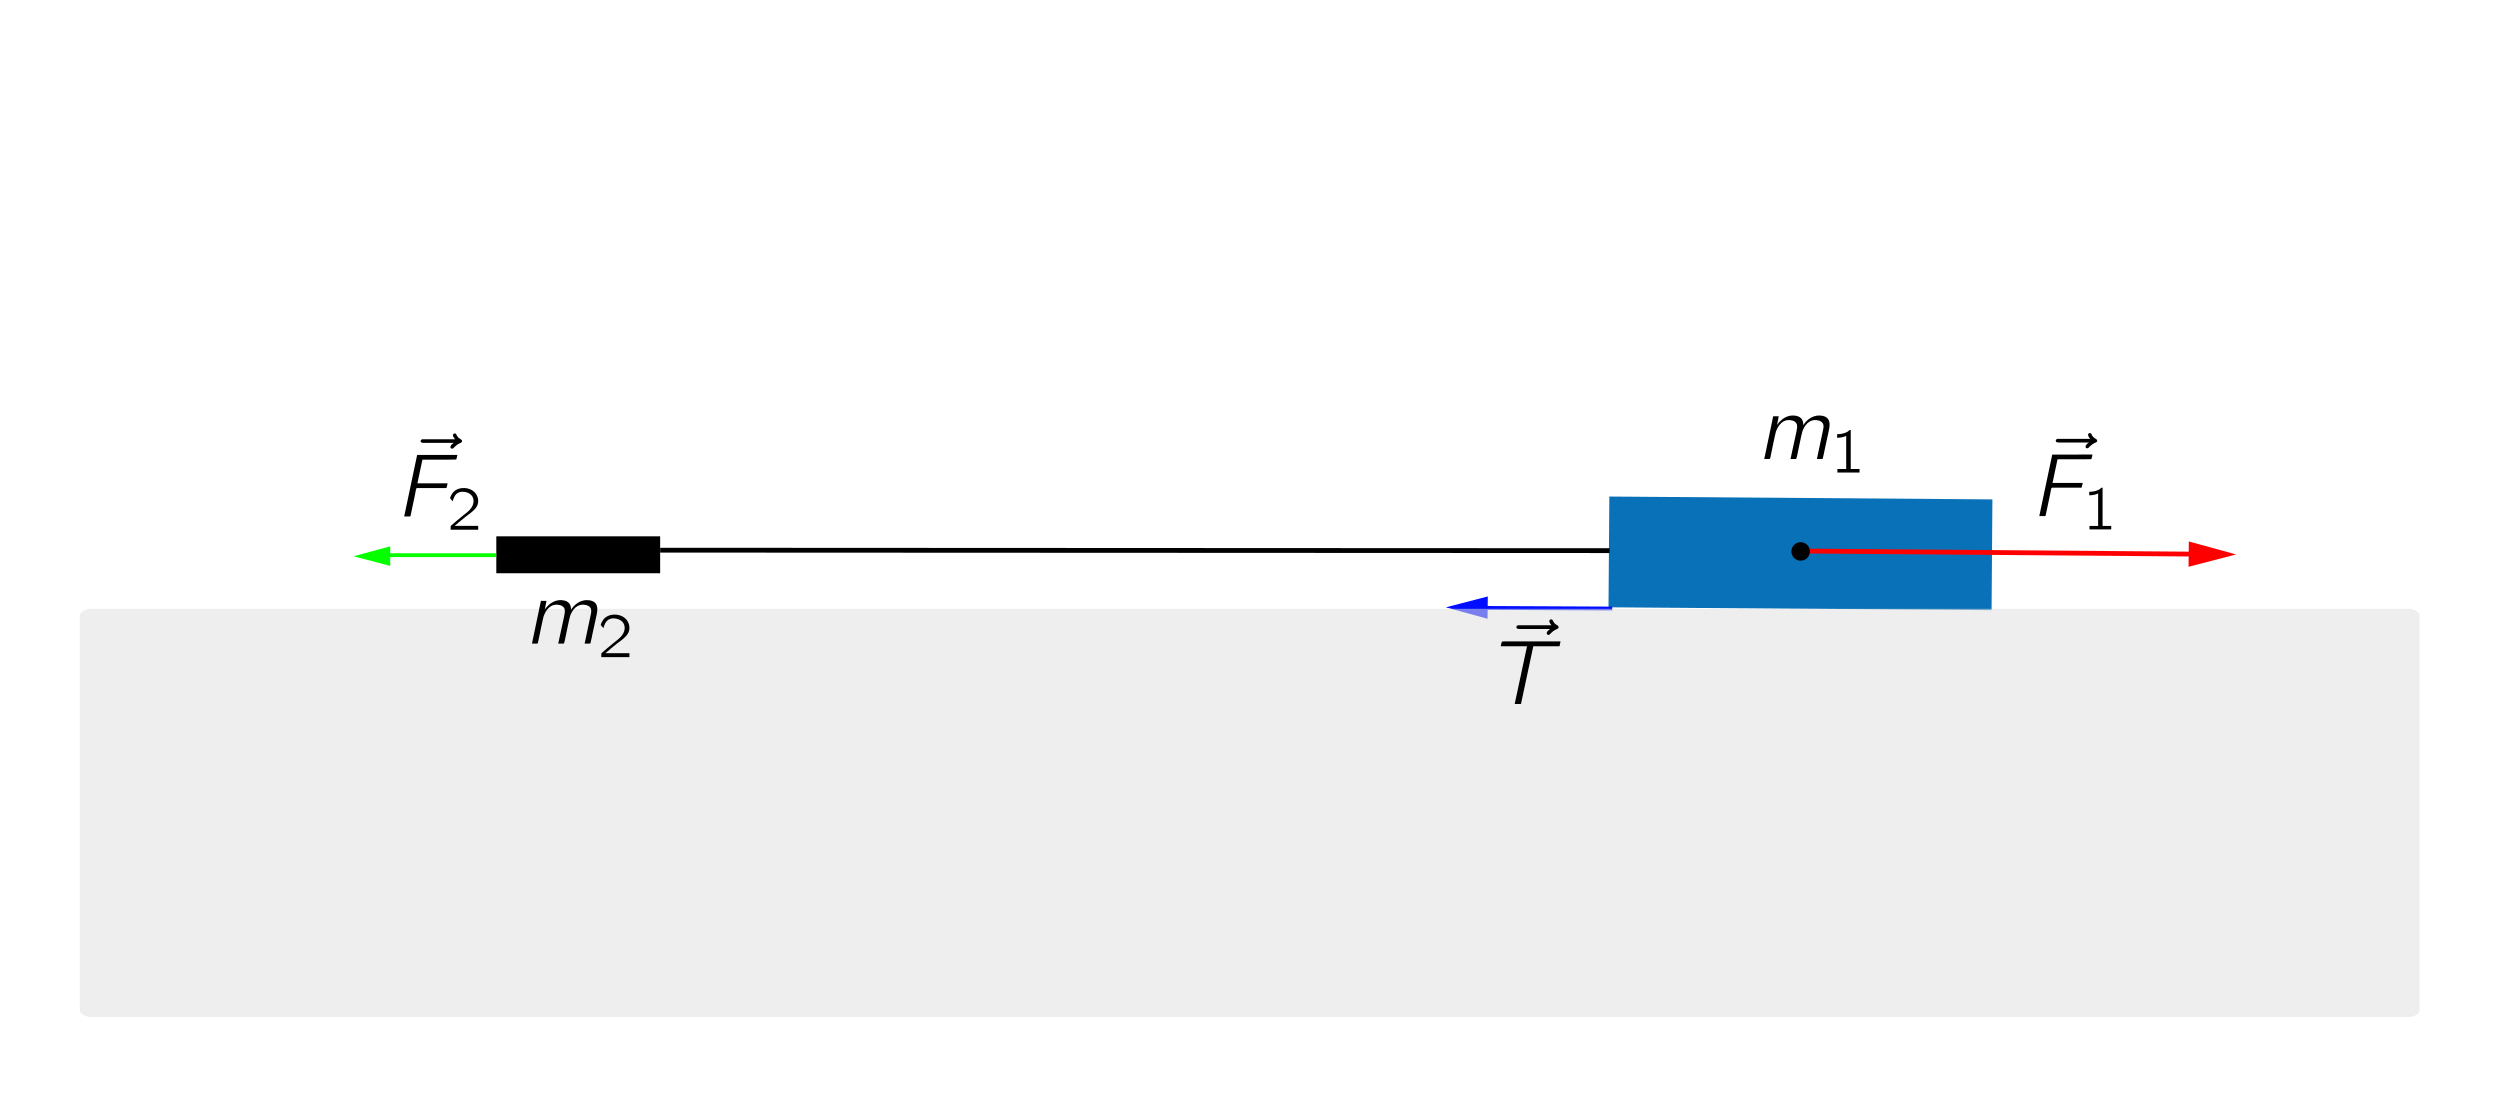 <?xml version="1.0" encoding="UTF-8" standalone="no"?>
<svg xmlns:inkscape="http://www.inkscape.org/namespaces/inkscape" xmlns:sodipodi="http://sodipodi.sourceforge.net/DTD/sodipodi-0.dtd" xmlns="http://www.w3.org/2000/svg" xmlns:svg="http://www.w3.org/2000/svg" xmlns:rdf="http://www.w3.org/1999/02/22-rdf-syntax-ns#" xmlns:cc="http://creativecommons.org/ns#" xmlns:dc="http://purl.org/dc/elements/1.1/" version="1.1" x="0px" y="0px" viewBox="0 0 1083.347 479.317" xml:space="preserve" id="svg63" sodipodi:docname="130_zad7_odp2.svg" inkscape:version="1.1.1 (3bf5ae0d25, 2021-09-20)"><defs id="defs67"><inkscape:path-effect effect="spiro" id="path-effect1758" is_visible="true" lpeversion="1"/><marker style="overflow:visible" id="marker1627" refX="0" refY="0" orient="auto" inkscape:stockid="Arrow1Mend" inkscape:isstock="true"><path transform="matrix(-0.4,0,0,-0.4,-4,0)" style="fill:#000000;fill-opacity:1;fill-rule:evenodd;stroke:#000000;stroke-width:1pt;stroke-opacity:1" d="M 0,0 5,-5 -12.5,0 5,5 Z" id="path1625"/></marker><inkscape:path-effect effect="spiro" id="path-effect1617" is_visible="true" lpeversion="1"/><inkscape:path-effect effect="spiro" id="path-effect1570" is_visible="true" lpeversion="1"/><inkscape:path-effect effect="spiro" id="path-effect1384" is_visible="true" lpeversion="1"/><inkscape:path-effect effect="spiro" id="path-effect1253" is_visible="true" lpeversion="1"/><inkscape:path-effect effect="spiro" id="path-effect909" is_visible="true" lpeversion="1"/><inkscape:path-effect effect="spiro" id="path-effect905" is_visible="true" lpeversion="1"/><marker style="overflow:visible" id="marker1263-7" refX="0" refY="0" orient="auto" inkscape:stockid="Arrow1Mend" inkscape:isstock="true"><path transform="matrix(-0.4,0,0,-0.4,-4,0)" style="fill:#000000;fill-opacity:1;fill-rule:evenodd;stroke:#000000;stroke-width:1pt;stroke-opacity:1" d="M 0,0 5,-5 -12.5,0 5,5 Z" id="path1261-1"/></marker><marker style="overflow:visible" id="marker1263-4" refX="0" refY="0" orient="auto" inkscape:stockid="Arrow1Mend" inkscape:isstock="true"><path transform="matrix(-0.4,0,0,-0.4,-4,0)" style="fill:#000000;fill-opacity:1;fill-rule:evenodd;stroke:#000000;stroke-width:1pt;stroke-opacity:1" d="M 0,0 5,-5 -12.5,0 5,5 Z" id="path1261-6"/></marker>
	
	
	
	
		
	
	
	
	
	
	
	
	
<g id="g2068">
      <symbol overflow="visible" id="symbol3785">
        <path style="stroke:none" d="" id="path1632"/>
      </symbol>
      <symbol overflow="visible" id="symbol6685">
        <path style="stroke:none" d="m 2.219,-3.734 0.188,-0.969 H 1.797 L 0.812,0 H 1.25 C 1.344,0 1.469,0.031 1.469,-0.094 1.484,-0.172 1.5,-0.234 1.516,-0.312 1.641,-0.891 2,-2.703 2.094,-3 2.328,-3.672 2.859,-4.453 3.812,-4.25 c 0.219,0.031 0.438,0.141 0.547,0.344 0.156,0.297 0.031,0.641 -0.016,0.953 L 3.703,0 H 4.156 C 4.25,0 4.359,0.031 4.359,-0.094 4.391,-0.172 4.391,-0.234 4.422,-0.312 4.547,-0.891 4.906,-2.703 5,-3 c 0.219,-0.672 0.766,-1.453 1.719,-1.25 0.219,0.031 0.438,0.141 0.547,0.344 0.156,0.297 0.031,0.641 -0.031,0.953 L 6.609,0 h 0.469 c 0.094,0 0.188,0.016 0.188,-0.109 0.062,-0.203 0.203,-0.938 0.203,-0.938 L 7.922,-3.125 C 8,-3.516 8.078,-3.953 7.891,-4.312 7.688,-4.719 7.125,-4.828 6.578,-4.766 6.125,-4.688 5.719,-4.453 5.406,-4.109 c -0.109,0.125 -0.219,0.25 -0.297,0.391 -0.016,-0.094 0,-0.172 -0.016,-0.266 C 5.062,-4.172 5,-4.344 4.875,-4.469 4.672,-4.688 4.391,-4.75 4.109,-4.781 3.5,-4.828 2.938,-4.562 2.516,-4.109 2.406,-4 2.297,-3.875 2.219,-3.734 Z m -0.016,0 c 0,0 0.016,0 0.016,0 0,0.016 -0.016,0.031 -0.016,0 z m 0,0" id="path8423"/>
      </symbol>
      <symbol overflow="visible" id="symbol8474">
        <path style="stroke:none" d="M 5.469,-6.453 H 2.047 c -0.078,0 -0.172,0 -0.25,0 -0.094,0.016 -0.172,0.094 -0.188,0.188 0,0.219 0.219,0.219 0.422,0.219 h 3.297 c -0.141,0.094 -0.297,0.219 -0.359,0.375 -0.047,0.109 0,0.234 0.109,0.266 0.141,0.047 0.234,-0.062 0.312,-0.156 0.188,-0.188 0.375,-0.344 0.641,-0.453 C 6.125,-6.062 6.234,-6.094 6.25,-6.203 6.297,-6.375 6.125,-6.438 6.016,-6.516 5.859,-6.594 5.734,-6.75 5.656,-6.906 5.609,-6.984 5.594,-7.062 5.516,-7.094 5.391,-7.141 5.25,-7.062 5.234,-6.922 5.219,-6.781 5.406,-6.531 5.469,-6.453 Z m 0,0" id="path2357"/>
      </symbol>
      <symbol overflow="visible" id="symbol4129">
        <path style="stroke:none" d="M 2.438,-6.906 0.984,0 H 1.469 C 1.531,0 1.625,0.016 1.672,-0.016 1.703,-0.047 1.703,-0.125 1.719,-0.172 1.891,-1.016 2.188,-2.391 2.188,-2.391 L 2.297,-2.969 C 2.328,-3.016 2.328,-3.141 2.375,-3.172 2.422,-3.203 2.516,-3.188 2.578,-3.188 h 2.969 c 0.047,0 0.141,0.016 0.188,-0.016 0.031,-0.031 0.094,-0.391 0.125,-0.516 H 2.469 L 3.031,-6.375 c 1.25,-0.016 2.594,0.016 3.797,-0.016 0.062,-0.156 0.094,-0.344 0.125,-0.516 z m 0,0" id="path3865"/>
      </symbol>
      <symbol overflow="visible" id="symbol5151">
        <path style="stroke:none" d="M 0.625,-6.359 H 3.516 L 2.156,0 h 0.5 C 2.703,0 2.797,0.016 2.844,-0.016 2.875,-0.047 2.875,-0.094 2.875,-0.125 c 0.25,-1.203 1.297,-6.078 1.297,-6.078 0,-0.047 0.016,-0.094 0.031,-0.125 C 4.25,-6.375 4.359,-6.359 4.406,-6.359 h 2.688 l 0.109,-0.531 H 2.234 C 1.75,-6.875 1.188,-6.922 0.75,-6.875 0.688,-6.719 0.656,-6.547 0.625,-6.359 Z m 0,0" id="path2809"/>
      </symbol>
      <symbol overflow="visible" id="symbol307">
        <path style="stroke:none" d="M 3.953,-1.25 C 3.938,-1.031 3.875,-0.812 3.828,-0.594 3.766,-0.297 3.719,0.016 3.609,0.297 3.422,0.75 3.031,1.219 2.516,1.328 2.359,1.359 2.219,1.344 2.062,1.328 1.562,1.312 1.219,1.219 0.844,1.016 0.75,0.969 0.641,0.891 0.547,0.844 l -0.125,0.547 C 0.562,1.469 0.703,1.547 0.844,1.609 1.281,1.797 1.969,1.906 2.547,1.812 3.203,1.688 3.781,1.203 4.109,0.625 4.266,0.328 4.328,0.031 4.391,-0.297 4.469,-0.609 5.25,-4.312 5.359,-4.781 c -0.219,0 -0.422,0 -0.609,0 l -0.047,0.078 -0.156,0.781 C 4.438,-4.172 4.375,-4.344 4.156,-4.547 3.672,-4.953 2.953,-4.781 2.453,-4.5 L 2.188,-4.312 C 1.594,-3.859 1.172,-3.203 1,-2.484 c -0.281,1.172 0.156,2.125 1.156,2.312 0.594,0.062 1.125,-0.234 1.5,-0.672 0.109,-0.109 0.219,-0.25 0.297,-0.406 z m 0.062,-2.938 c 0.281,0.156 0.391,0.516 0.391,0.891 -0.016,0.062 -0.094,0.469 -0.125,0.594 -0.109,0.547 -0.281,1.094 -0.625,1.531 -0.203,0.266 -0.5,0.469 -0.828,0.5 -0.25,0.031 -0.5,-0.062 -0.672,-0.141 C 1.672,-1.094 1.5,-1.688 1.578,-2.219 c 0.094,-0.688 0.5,-1.344 1.078,-1.734 0.328,-0.219 0.922,-0.5 1.359,-0.234 z m -0.062,2.938 c 0,0 0.016,0 0.016,0 0,0 -0.016,0.016 -0.016,0 z m 0,0" id="path5552"/>
      </symbol>
      <symbol overflow="visible" id="symbol4677">
        <path style="stroke:none" d="" id="path2917"/>
      </symbol>
      <symbol overflow="visible" id="symbol550">
        <path style="stroke:none" d="m 0.781,-4.219 v 0.391 c 0.344,0 0.688,-0.062 1,-0.203 v 3.641 H 0.812 V 0 H 3.25 V -0.391 H 2.281 V -4.688 c -0.031,0 -0.094,0 -0.125,0.016 C 2.109,-4.656 2.062,-4.594 2.016,-4.562 1.734,-4.328 1.219,-4.219 0.781,-4.219 Z m 0,0" id="path8244"/>
      </symbol>
      <symbol overflow="visible" id="symbol8404">
        <path style="stroke:none" d="m 0.625,-3.203 c 0.109,-0.406 0.281,-0.844 0.719,-1 0.156,-0.062 0.328,-0.078 0.516,-0.062 0.359,0.031 0.719,0.172 0.938,0.484 0.141,0.203 0.188,0.453 0.156,0.703 C 2.875,-2.406 2.281,-1.984 1.797,-1.609 1.406,-1.312 0.594,-0.594 0.594,-0.594 l -0.141,0.109 c -0.062,0.078 -0.062,0.062 -0.062,0.219 V 0 h 3.094 V -0.438 H 0.844 c 0.266,-0.234 1.062,-0.906 1.297,-1.078 0.438,-0.328 0.922,-0.641 1.203,-1.125 0.297,-0.562 0.109,-1.281 -0.375,-1.672 -0.531,-0.453 -1.5,-0.516 -2.094,-0.078 -0.219,0.156 -0.375,0.406 -0.484,0.656 -0.016,0.062 -0.062,0.125 -0.062,0.188 0.016,0.031 0.062,0.062 0.078,0.109 0.062,0.078 0.141,0.172 0.219,0.234 z m 0,0" id="path1360"/>
      </symbol>
    </g>
  

    
    
    
    
    
    
    
    
    
    
    
    
  
		
	
			
			
		<g id="g4037">
      <symbol overflow="visible" id="symbol6217">
        <path style="stroke:none;" d="" id="path5920"/>
      </symbol>
      <symbol overflow="visible" id="symbol4652">
        <path style="stroke:none;" d="M 5.469 -6.453 L 2.047 -6.453 C 1.969 -6.453 1.875 -6.453 1.797 -6.453 C 1.703 -6.438 1.625 -6.359 1.609 -6.266 C 1.609 -6.047 1.828 -6.047 2.031 -6.047 L 5.328 -6.047 C 5.188 -5.953 5.031 -5.828 4.969 -5.672 C 4.922 -5.562 4.969 -5.438 5.078 -5.406 C 5.219 -5.359 5.312 -5.469 5.391 -5.562 C 5.578 -5.75 5.766 -5.906 6.031 -6.016 C 6.125 -6.062 6.234 -6.094 6.25 -6.203 C 6.297 -6.375 6.125 -6.438 6.016 -6.516 C 5.859 -6.594 5.734 -6.75 5.656 -6.906 C 5.609 -6.984 5.594 -7.062 5.516 -7.094 C 5.391 -7.141 5.25 -7.062 5.234 -6.922 C 5.219 -6.781 5.406 -6.531 5.469 -6.453 Z M 5.469 -6.453 " id="path2687"/>
      </symbol>
      <symbol overflow="visible" id="symbol2097">
        <path style="stroke:none;" d="M 2.438 -6.906 L 0.984 0 L 1.469 0 C 1.531 0 1.625 0.016 1.672 -0.016 C 1.703 -0.047 1.703 -0.125 1.719 -0.172 C 1.891 -1.016 2.188 -2.391 2.188 -2.391 L 2.297 -2.969 C 2.328 -3.016 2.328 -3.141 2.375 -3.172 C 2.422 -3.203 2.516 -3.188 2.578 -3.188 L 5.547 -3.188 C 5.594 -3.188 5.688 -3.172 5.734 -3.203 C 5.766 -3.234 5.828 -3.594 5.859 -3.719 L 2.469 -3.719 L 3.031 -6.375 C 4.281 -6.391 5.625 -6.359 6.828 -6.391 C 6.891 -6.547 6.922 -6.734 6.953 -6.906 Z M 2.438 -6.906 " id="path8473"/>
      </symbol>
      <symbol overflow="visible" id="symbol3899">
        <path style="stroke:none;" d="" id="path963"/>
      </symbol>
      <symbol overflow="visible" id="symbol980">
        <path style="stroke:none;" d="M 0.781 -4.219 L 0.781 -3.828 C 1.125 -3.828 1.469 -3.891 1.781 -4.031 L 1.781 -0.391 L 0.812 -0.391 L 0.812 0 L 3.25 0 L 3.25 -0.391 L 2.281 -0.391 L 2.281 -4.688 C 2.25 -4.688 2.188 -4.688 2.156 -4.672 C 2.109 -4.656 2.062 -4.594 2.016 -4.562 C 1.734 -4.328 1.219 -4.219 0.781 -4.219 Z M 0.781 -4.219 " id="path4017"/>
      </symbol>
      <symbol overflow="visible" id="symbol4000">
        <path style="stroke:none;" d="M 0.625 -3.203 C 0.734 -3.609 0.906 -4.047 1.344 -4.203 C 1.5 -4.266 1.672 -4.281 1.859 -4.266 C 2.219 -4.234 2.578 -4.094 2.797 -3.781 C 2.938 -3.578 2.984 -3.328 2.953 -3.078 C 2.875 -2.406 2.281 -1.984 1.797 -1.609 C 1.406 -1.312 0.594 -0.594 0.594 -0.594 L 0.453 -0.484 C 0.391 -0.406 0.391 -0.422 0.391 -0.266 L 0.391 0 L 3.484 0 L 3.484 -0.438 L 0.844 -0.438 C 1.109 -0.672 1.906 -1.344 2.141 -1.516 C 2.578 -1.844 3.062 -2.156 3.344 -2.641 C 3.641 -3.203 3.453 -3.922 2.969 -4.312 C 2.438 -4.766 1.469 -4.828 0.875 -4.391 C 0.656 -4.234 0.5 -3.984 0.391 -3.734 C 0.375 -3.672 0.328 -3.609 0.328 -3.547 C 0.344 -3.516 0.391 -3.484 0.406 -3.438 C 0.469 -3.359 0.547 -3.266 0.625 -3.203 Z M 0.625 -3.203 " id="path7856"/>
      </symbol>
    </g>
  

    
    
    
    
    
    
  </defs><sodipodi:namedview pagecolor="#ffffff" bordercolor="#666666" borderopacity="1" objecttolerance="10" gridtolerance="10" guidetolerance="10" inkscape:pageopacity="0" inkscape:pageshadow="2" inkscape:window-width="1280" inkscape:window-height="740" id="namedview65" showgrid="false" inkscape:zoom="0.5206455" inkscape:cx="432.15585" inkscape:cy="238.16589" inkscape:window-x="0" inkscape:window-y="0" inkscape:window-maximized="1" inkscape:current-layer="svg63" inkscape:pagecheckerboard="0"/>
<style type="text/css" id="style2">
	.st0{fill-rule:evenodd;clip-rule:evenodd;fill:#FFFFFF;}
	.st1{fill:#E0E0E0;}
	.st2{fill:none;stroke:#000000;stroke-miterlimit:10;}
	.st3{fill-rule:evenodd;clip-rule:evenodd;fill:#0971B7;}
	.st4{fill:none;stroke:#000000;stroke-width:2.087;stroke-miterlimit:10;}
	.st5{fill:none;stroke:#000000;stroke-width:2.037;stroke-miterlimit:10;}
	.st6{fill-rule:evenodd;clip-rule:evenodd;fill:none;stroke:#000000;stroke-width:2.087;stroke-miterlimit:10;}
	.st7{fill-rule:evenodd;clip-rule:evenodd;}
</style>



<g id="tlo" transform="translate(152.856,-122.313)">
</g><g id="rysunek" transform="translate(152.856,-122.313)">
</g><path id="rect6" style="clip-rule:evenodd;fill:#ffffff;fill-rule:evenodd;stroke-width:1.049" class="st0" d="M 0,0 H 1083.347 V 479.317 H 0 Z"/><path id="rect28" style="clip-rule:evenodd;fill:#0971b7;fill-rule:evenodd;stroke-width:1" class="st3" d="m 697.385,215.17 166.003,1.235 -0.357,48.001 -166.003,-1.235 z"/><path id="line30" style="fill:#ff0000;stroke:#ff0000;stroke-width:2.087;stroke-miterlimit:10" class="st4" d="m 780.214,238.778 171.982,1.351"/><g id="g34" style="fill:#ff0000;fill-opacity:1;stroke:#ff0000;stroke-opacity:1" transform="rotate(-22.477,644.878,-705.287)">
				<path id="polygon32" d="m 566.3,280.1 -3.8,8.9 18.6,2.6 z"/>
			</g><path id="line46" class="st4" style="fill:none;stroke:#000000;stroke-width:2.087;stroke-miterlimit:10" d="M 286.069,238.412 697.503,238.612"/><path id="rect58" class="st7" style="clip-rule:evenodd;fill-rule:evenodd;stroke-width:1" d="m 286.069,232.412 v 16 h -71 v -16 z"/><path id="circle60" class="st7" style="clip-rule:evenodd;fill-rule:evenodd;stroke-width:1" d="m 783.987,237.433 a 4,4 67.523 0 1 -2.167,5.225 4,4 67.523 0 1 -5.225,-2.167 4,4 67.523 0 1 2.167,-5.225 4,4 67.523 0 1 5.225,2.167 z"/><g id="g18861" transform="rotate(90,144.611,323.463)"><path style="fill:none;stroke:#05ff00;stroke-width:1.65;stroke-linecap:butt;stroke-linejoin:miter;stroke-miterlimit:4;stroke-dasharray:none;stroke-opacity:1" d="m 61.733,253.076 v 46.208" id="path907"/><g id="g34-7" style="fill:#05ff00;fill-opacity:1;stroke:none;stroke-opacity:1" transform="matrix(0.344,0.807,-0.807,0.344,97.619,-254.373)"><path id="polygon32-5" d="m 566.3,280.1 -3.8,8.9 18.6,2.6 z"/></g></g><g id="g18856" transform="rotate(-22.477,711.045,-736.395)"><g id="g34-3" style="fill:#000dff;fill-opacity:1;stroke:none;stroke-opacity:1" transform="rotate(180,415.957,223.266)"><path id="polygon32-6" d="m 581.1,291.6 -14.8,-11.5 -3.8,8.9 z"/></g><path style="fill:#000dff;fill-opacity:1;stroke:#000dff;stroke-width:1.66;stroke-linecap:butt;stroke-linejoin:miter;stroke-miterlimit:4;stroke-dasharray:none;stroke-opacity:1" d="M 317.233,182.979 264.45,160.845" id="path1615"/></g><g id="g1554" transform="translate(298.889,248.776)"><g style="fill:#000000;fill-opacity:1" id="g8155" transform="matrix(3.936,0,0,3.936,100.618,-372.492)">
      <g id="use7292" transform="translate(91.925,81.963)">
        <path style="stroke:none" d="m 2.219,-3.734 0.188,-0.969 H 1.797 L 0.812,0 H 1.25 C 1.344,0 1.469,0.031 1.469,-0.094 1.484,-0.172 1.5,-0.234 1.516,-0.312 1.641,-0.891 2,-2.703 2.094,-3 2.328,-3.672 2.859,-4.453 3.812,-4.25 c 0.219,0.031 0.438,0.141 0.547,0.344 0.156,0.297 0.031,0.641 -0.016,0.953 L 3.703,0 H 4.156 C 4.25,0 4.359,0.031 4.359,-0.094 4.391,-0.172 4.391,-0.234 4.422,-0.312 4.547,-0.891 4.906,-2.703 5,-3 c 0.219,-0.672 0.766,-1.453 1.719,-1.25 0.219,0.031 0.438,0.141 0.547,0.344 0.156,0.297 0.031,0.641 -0.031,0.953 L 6.609,0 h 0.469 c 0.094,0 0.188,0.016 0.188,-0.109 0.062,-0.203 0.203,-0.938 0.203,-0.938 L 7.922,-3.125 C 8,-3.516 8.078,-3.953 7.891,-4.312 7.688,-4.719 7.125,-4.828 6.578,-4.766 6.125,-4.688 5.719,-4.453 5.406,-4.109 c -0.109,0.125 -0.219,0.25 -0.297,0.391 -0.016,-0.094 0,-0.172 -0.016,-0.266 C 5.062,-4.172 5,-4.344 4.875,-4.469 4.672,-4.688 4.391,-4.75 4.109,-4.781 3.5,-4.828 2.938,-4.562 2.516,-4.109 2.406,-4 2.297,-3.875 2.219,-3.734 Z m -0.016,0 c 0,0 0.016,0 0.016,0 0,0.016 -0.016,0.031 -0.016,0 z m 0,0" id="path18903"/>
      </g>
    </g><g style="fill:#000000;fill-opacity:1" id="g2547" transform="matrix(3.936,0,0,3.936,100.618,-372.492)">
      <g id="use458" transform="translate(99.978,83.457)">
        <path style="stroke:none" d="m 0.781,-4.219 v 0.391 c 0.344,0 0.688,-0.062 1,-0.203 v 3.641 H 0.812 V 0 H 3.25 V -0.391 H 2.281 V -4.688 c -0.031,0 -0.094,0 -0.125,0.016 C 2.109,-4.656 2.062,-4.594 2.016,-4.562 1.734,-4.328 1.219,-4.219 0.781,-4.219 Z m 0,0" id="path18907"/>
      </g>
    </g></g><path id="rect1036" style="opacity:0.536;fill:#e0e0e0;stroke-width:1.66" d="M 39.879,263.811 H 1043.256 c 2.922,0 5.275,1.338 5.275,3 v 170.925 c 0,1.662 -2.353,3 -5.275,3 H 39.879 c -2.922,0 -5.275,-1.338 -5.275,-3 V 266.811 c 0,-1.662 2.353,-3 5.275,-3 z"/><g id="g1572" transform="translate(-381.023,328.776)"><g style="fill:#000000;fill-opacity:1" id="g8371" transform="matrix(3.936,0,0,3.936,100.618,-372.492)">
      <g id="use4257" transform="translate(128.997,81.963)">
        <path style="stroke:none" d="m 2.219,-3.734 0.188,-0.969 H 1.797 L 0.812,0 H 1.25 C 1.344,0 1.469,0.031 1.469,-0.094 1.484,-0.172 1.5,-0.234 1.516,-0.312 1.641,-0.891 2,-2.703 2.094,-3 2.328,-3.672 2.859,-4.453 3.812,-4.25 c 0.219,0.031 0.438,0.141 0.547,0.344 0.156,0.297 0.031,0.641 -0.016,0.953 L 3.703,0 H 4.156 C 4.25,0 4.359,0.031 4.359,-0.094 4.391,-0.172 4.391,-0.234 4.422,-0.312 4.547,-0.891 4.906,-2.703 5,-3 c 0.219,-0.672 0.766,-1.453 1.719,-1.25 0.219,0.031 0.438,0.141 0.547,0.344 0.156,0.297 0.031,0.641 -0.031,0.953 L 6.609,0 h 0.469 c 0.094,0 0.188,0.016 0.188,-0.109 0.062,-0.203 0.203,-0.938 0.203,-0.938 L 7.922,-3.125 C 8,-3.516 8.078,-3.953 7.891,-4.312 7.688,-4.719 7.125,-4.828 6.578,-4.766 6.125,-4.688 5.719,-4.453 5.406,-4.109 c -0.109,0.125 -0.219,0.25 -0.297,0.391 -0.016,-0.094 0,-0.172 -0.016,-0.266 C 5.062,-4.172 5,-4.344 4.875,-4.469 4.672,-4.688 4.391,-4.75 4.109,-4.781 3.5,-4.828 2.938,-4.562 2.516,-4.109 2.406,-4 2.297,-3.875 2.219,-3.734 Z m -0.016,0 c 0,0 0.016,0 0.016,0 0,0.016 -0.016,0.031 -0.016,0 z m 0,0" id="path18879"/>
      </g>
    </g><g style="fill:#000000;fill-opacity:1" id="g3353" transform="matrix(3.936,0,0,3.936,100.618,-372.492)">
      <g id="use2519" transform="translate(137.053,83.457)">
        <path style="stroke:none" d="m 0.625,-3.203 c 0.109,-0.406 0.281,-0.844 0.719,-1 0.156,-0.062 0.328,-0.078 0.516,-0.062 0.359,0.031 0.719,0.172 0.938,0.484 0.141,0.203 0.188,0.453 0.156,0.703 C 2.875,-2.406 2.281,-1.984 1.797,-1.609 1.406,-1.312 0.594,-0.594 0.594,-0.594 l -0.141,0.109 c -0.062,0.078 -0.062,0.062 -0.062,0.219 V 0 h 3.094 V -0.438 H 0.844 c 0.266,-0.234 1.062,-0.906 1.297,-1.078 0.438,-0.328 0.922,-0.641 1.203,-1.125 0.297,-0.562 0.109,-1.281 -0.375,-1.672 -0.531,-0.453 -1.5,-0.516 -2.094,-0.078 -0.219,0.156 -0.375,0.406 -0.484,0.656 -0.016,0.062 -0.062,0.125 -0.062,0.188 0.016,0.031 0.062,0.062 0.078,0.109 0.062,0.078 0.141,0.172 0.219,0.234 z m 0,0" id="path18883"/>
      </g>
    </g></g><g id="g1566" transform="translate(81.868,354.957)"><g style="fill:#000000;fill-opacity:1" id="g3050" transform="matrix(3.936,0,0,3.936,100.618,-372.492)">
      <g id="use9685" transform="translate(118.975,79.749)">
        <path style="stroke:none" d="M 5.469,-6.453 H 2.047 c -0.078,0 -0.172,0 -0.25,0 -0.094,0.016 -0.172,0.094 -0.188,0.188 0,0.219 0.219,0.219 0.422,0.219 h 3.297 c -0.141,0.094 -0.297,0.219 -0.359,0.375 -0.047,0.109 0,0.234 0.109,0.266 0.141,0.047 0.234,-0.062 0.312,-0.156 0.188,-0.188 0.375,-0.344 0.641,-0.453 C 6.125,-6.062 6.234,-6.094 6.25,-6.203 6.297,-6.375 6.125,-6.438 6.016,-6.516 5.859,-6.594 5.734,-6.75 5.656,-6.906 5.609,-6.984 5.594,-7.062 5.516,-7.094 5.391,-7.141 5.25,-7.062 5.234,-6.922 5.219,-6.781 5.406,-6.531 5.469,-6.453 Z m 0,0" id="path18887"/>
      </g>
    </g><g style="fill:#000000;fill-opacity:1" id="g4465" transform="matrix(3.936,0,0,3.936,100.618,-372.492)">
      <g id="use8923" transform="translate(118.242,81.963)">
        <path style="stroke:none" d="M 0.625,-6.359 H 3.516 L 2.156,0 h 0.5 C 2.703,0 2.797,0.016 2.844,-0.016 2.875,-0.047 2.875,-0.094 2.875,-0.125 c 0.25,-1.203 1.297,-6.078 1.297,-6.078 0,-0.047 0.016,-0.094 0.031,-0.125 C 4.25,-6.375 4.359,-6.359 4.406,-6.359 h 2.688 l 0.109,-0.531 H 2.234 C 1.75,-6.875 1.188,-6.922 0.75,-6.875 0.688,-6.719 0.656,-6.547 0.625,-6.359 Z m 0,0" id="path18891"/>
      </g>
    </g></g><g id="g2522" transform="translate(-44.825,9.272)"><g style="fill:#000000;fill-opacity:1;stroke-width:0.259" id="g9143" transform="matrix(3.86,0,0,3.86,569.9,-102.008)">
      <g id="use902" style="stroke-width:0.259" transform="translate(93.148,79.749)">
        <path style="stroke:none" d="M 5.469,-6.453 H 2.047 c -0.078,0 -0.172,0 -0.25,0 -0.094,0.016 -0.172,0.094 -0.188,0.188 0,0.219 0.219,0.219 0.422,0.219 h 3.297 c -0.141,0.094 -0.297,0.219 -0.359,0.375 -0.047,0.109 0,0.234 0.109,0.266 0.141,0.047 0.234,-0.062 0.312,-0.156 0.188,-0.188 0.375,-0.344 0.641,-0.453 C 6.125,-6.062 6.234,-6.094 6.25,-6.203 6.297,-6.375 6.125,-6.438 6.016,-6.516 5.859,-6.594 5.734,-6.75 5.656,-6.906 5.609,-6.984 5.594,-7.062 5.516,-7.094 5.391,-7.141 5.25,-7.062 5.234,-6.922 5.219,-6.781 5.406,-6.531 5.469,-6.453 Z m 0,0" id="path2696"/>
      </g>
    </g><g style="fill:#000000;fill-opacity:1;stroke-width:0.259" id="g6772" transform="matrix(3.86,0,0,3.86,569.9,-102.008)">
      <g id="use8226" style="stroke-width:0.259" transform="translate(91.925,81.963)">
        <path style="stroke:none" d="M 2.438,-6.906 0.984,0 H 1.469 C 1.531,0 1.625,0.016 1.672,-0.016 1.703,-0.047 1.703,-0.125 1.719,-0.172 1.891,-1.016 2.188,-2.391 2.188,-2.391 L 2.297,-2.969 C 2.328,-3.016 2.328,-3.141 2.375,-3.172 2.422,-3.203 2.516,-3.188 2.578,-3.188 h 2.969 c 0.047,0 0.141,0.016 0.188,-0.016 0.031,-0.031 0.094,-0.391 0.125,-0.516 H 2.469 L 3.031,-6.375 c 1.25,-0.016 2.594,0.016 3.797,-0.016 0.062,-0.156 0.094,-0.344 0.125,-0.516 z m 0,0" id="path2700"/>
      </g>
    </g><g style="fill:#000000;fill-opacity:1;stroke-width:0.259" id="g2112" transform="matrix(3.86,0,0,3.86,569.9,-102.008)">
      <g id="use252" style="stroke-width:0.259" transform="translate(97.734,83.457)">
        <path style="stroke:none" d="m 0.781,-4.219 v 0.391 c 0.344,0 0.688,-0.062 1,-0.203 v 3.641 H 0.812 V 0 H 3.25 V -0.391 H 2.281 V -4.688 c -0.031,0 -0.094,0 -0.125,0.016 C 2.109,-4.656 2.062,-4.594 2.016,-4.562 1.734,-4.328 1.219,-4.219 0.781,-4.219 Z m 0,0" id="path2704"/>
      </g>
    </g></g><g id="g2514" transform="translate(-805.486,9.431)"><g style="fill:#000000;fill-opacity:1;stroke-width:0.259" id="g5564" transform="matrix(3.86,0,0,3.86,569.9,-102.008)">
      <g id="use3334" style="stroke-width:0.259" transform="translate(106.646,79.749)">
        <path style="stroke:none" d="M 5.469,-6.453 H 2.047 c -0.078,0 -0.172,0 -0.25,0 -0.094,0.016 -0.172,0.094 -0.188,0.188 0,0.219 0.219,0.219 0.422,0.219 h 3.297 c -0.141,0.094 -0.297,0.219 -0.359,0.375 -0.047,0.109 0,0.234 0.109,0.266 0.141,0.047 0.234,-0.062 0.312,-0.156 0.188,-0.188 0.375,-0.344 0.641,-0.453 C 6.125,-6.062 6.234,-6.094 6.25,-6.203 6.297,-6.375 6.125,-6.438 6.016,-6.516 5.859,-6.594 5.734,-6.75 5.656,-6.906 5.609,-6.984 5.594,-7.062 5.516,-7.094 5.391,-7.141 5.25,-7.062 5.234,-6.922 5.219,-6.781 5.406,-6.531 5.469,-6.453 Z m 0,0" id="path2684"/>
      </g>
    </g><g style="fill:#000000;fill-opacity:1;stroke-width:0.259" id="g287" transform="matrix(3.86,0,0,3.86,569.9,-102.008)">
      <g id="use4443" style="stroke-width:0.259" transform="translate(105.424,81.963)">
        <path style="stroke:none" d="M 2.438,-6.906 0.984,0 H 1.469 C 1.531,0 1.625,0.016 1.672,-0.016 1.703,-0.047 1.703,-0.125 1.719,-0.172 1.891,-1.016 2.188,-2.391 2.188,-2.391 L 2.297,-2.969 C 2.328,-3.016 2.328,-3.141 2.375,-3.172 2.422,-3.203 2.516,-3.188 2.578,-3.188 h 2.969 c 0.047,0 0.141,0.016 0.188,-0.016 0.031,-0.031 0.094,-0.391 0.125,-0.516 H 2.469 L 3.031,-6.375 c 1.25,-0.016 2.594,0.016 3.797,-0.016 0.062,-0.156 0.094,-0.344 0.125,-0.516 z m 0,0" id="path2688"/>
      </g>
    </g><g style="fill:#000000;fill-opacity:1;stroke-width:0.259" id="g8466" transform="matrix(3.86,0,0,3.86,569.9,-102.008)">
      <g id="use2469" style="stroke-width:0.259" transform="translate(111.232,83.457)">
        <path style="stroke:none" d="m 0.625,-3.203 c 0.109,-0.406 0.281,-0.844 0.719,-1 0.156,-0.062 0.328,-0.078 0.516,-0.062 0.359,0.031 0.719,0.172 0.938,0.484 0.141,0.203 0.188,0.453 0.156,0.703 C 2.875,-2.406 2.281,-1.984 1.797,-1.609 1.406,-1.312 0.594,-0.594 0.594,-0.594 l -0.141,0.109 c -0.062,0.078 -0.062,0.062 -0.062,0.219 V 0 h 3.094 V -0.438 H 0.844 c 0.266,-0.234 1.062,-0.906 1.297,-1.078 0.438,-0.328 0.922,-0.641 1.203,-1.125 0.297,-0.562 0.109,-1.281 -0.375,-1.672 -0.531,-0.453 -1.5,-0.516 -2.094,-0.078 -0.219,0.156 -0.375,0.406 -0.484,0.656 -0.016,0.062 -0.062,0.125 -0.062,0.188 0.016,0.031 0.062,0.062 0.078,0.109 0.062,0.078 0.141,0.172 0.219,0.234 z m 0,0" id="path2692"/>
      </g>
    </g></g></svg>
